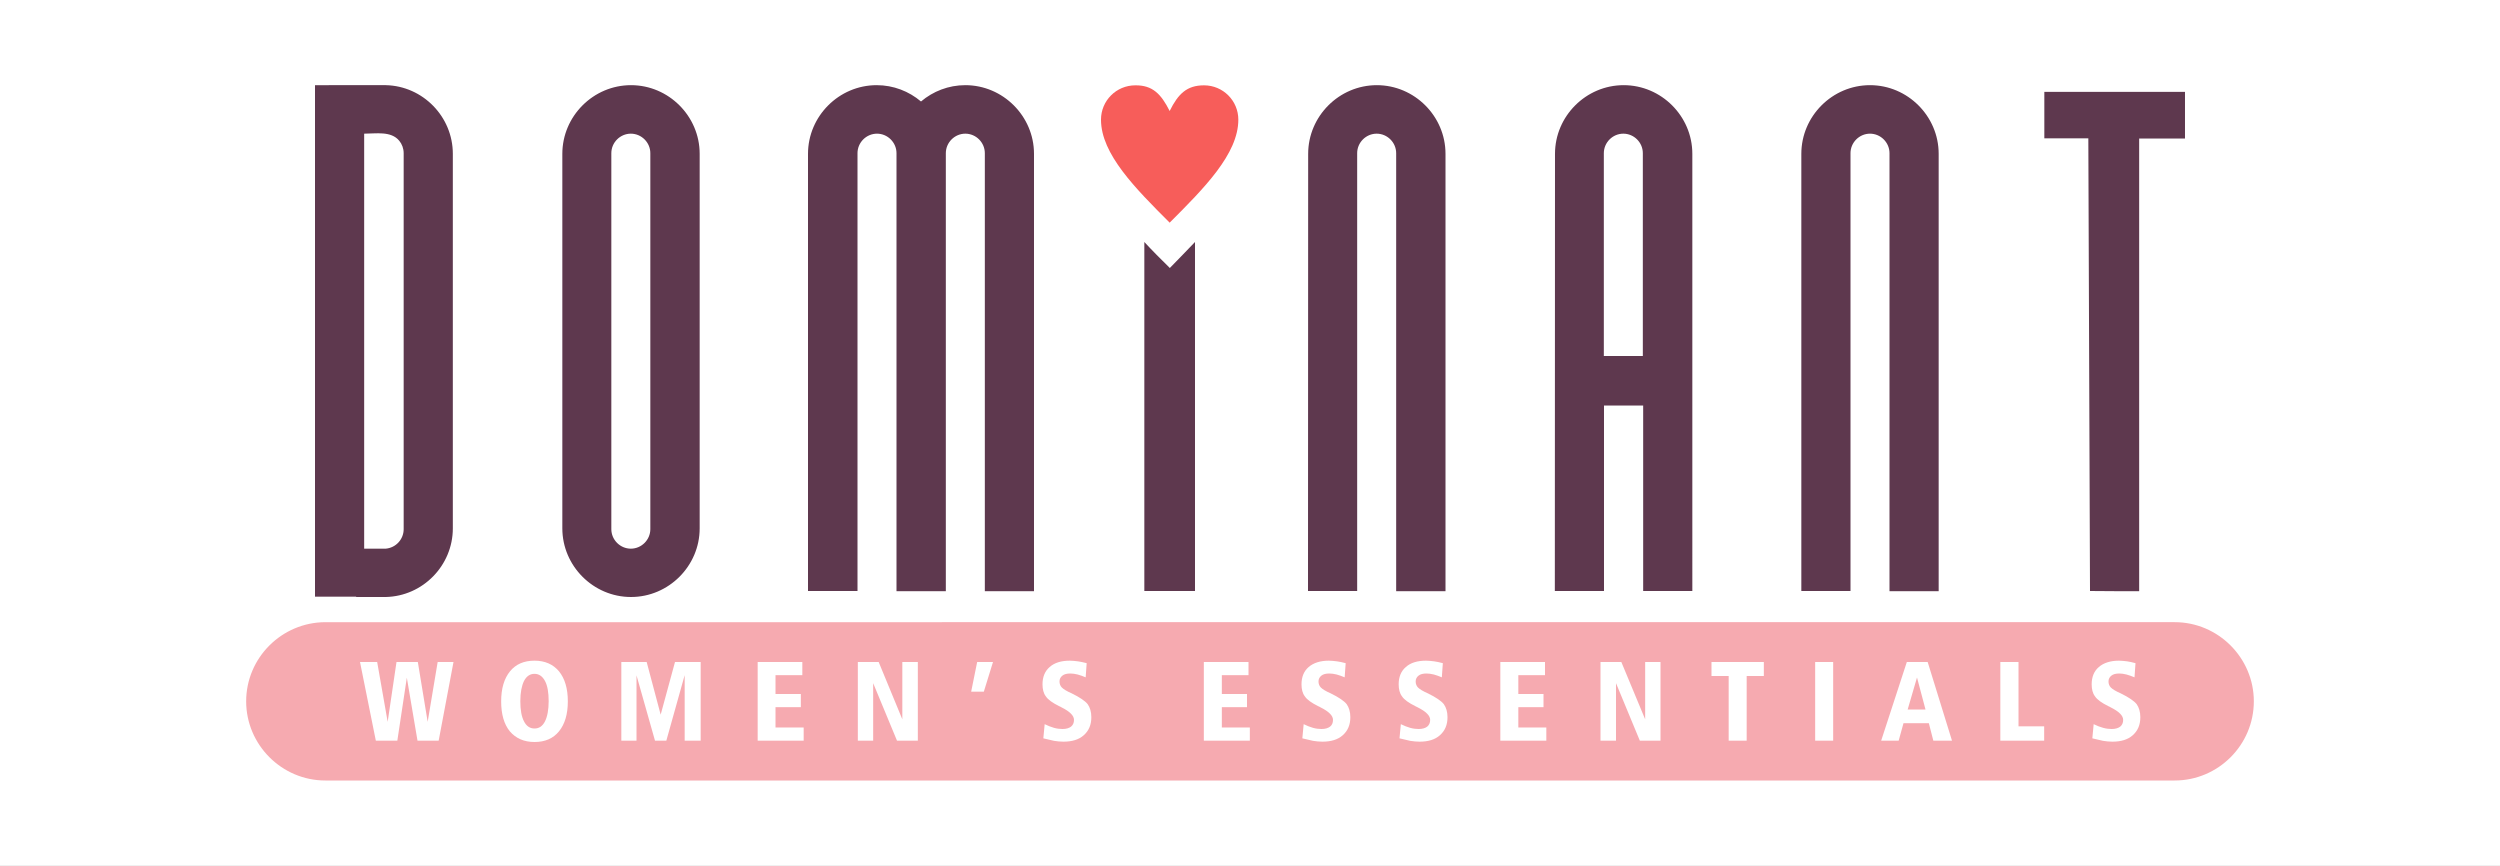 <?xml version="1.0" encoding="utf-8"?>
<!-- Generator: Adobe Illustrator 27.5.0, SVG Export Plug-In . SVG Version: 6.00 Build 0)  -->
<svg version="1.1" id="katman_1" xmlns="http://www.w3.org/2000/svg" xmlns:xlink="http://www.w3.org/1999/xlink" x="0px" y="0px"
	 viewBox="0 0 1500 519.4" style="enable-background:new 0 0 1500 519.4;" xml:space="preserve">
<rect x="0" y="0" width="1500" height="519.4" fill="#333333" stroke="none"/>
<style type="text/css">
	.st0{fill:#FFFFFF;stroke:#FFFFFF;stroke-miterlimit:10;}
	.st1{fill-rule:evenodd;clip-rule:evenodd;fill:#5E384E;}
	.st2{fill:#F75D5A;}
	.st3{fill-rule:evenodd;clip-rule:evenodd;fill:#F6AAB0;}
	.st4{fill:#FFFFFF;}
</style>
<rect class="st0" width="1500" height="519.4"/>
<g>
	<path class="st1" d="M239.5,84.4c1.7,2,2.7,4.7,2.7,7.5v112.8v112.8c0,6.1-4.7,11.2-10.8,11.7h-12.9v-249
		C225.6,80.2,234.6,78.5,239.5,84.4 M366.8,204.7V91.9c0-6.4,5.3-11.7,11.7-11.7s11.7,5.3,11.7,11.7v112.8v112.8
		c0,6.4-5.3,11.7-11.7,11.7s-11.7-5.3-11.7-11.7V204.7z M419.8,204.7V92.3c0-22.6-18.6-41.2-41.2-41.2l0,0
		c-22.6,0-41.2,18.6-41.2,41.2v112.4V317c0,22.6,18.6,41.2,41.2,41.2l0,0c22.6,0,41.2-18.6,41.2-41.2V204.7z M485,354.6h29.5V91.9
		c0-6.4,5.3-11.7,11.7-11.7s11.7,5.3,11.7,11.7v262.8h0.2h29.2h0.2V91.9c0-6.4,5.3-11.7,11.7-11.7s11.7,5.3,11.7,11.7v262.8h29.5
		V92.3c0-22.6-18.6-41.2-41.2-41.2l0,0c-10.1,0-19.4,3.7-26.6,9.8c-7.2-6.1-16.5-9.8-26.6-9.8l0,0c-22.6,0-41.2,18.6-41.2,41.2
		v262.3L485,354.6L485,354.6z M717,145.2v209.4h-30.4V145.2c4.8,5.2,10,10.4,15.3,15.6C707,155.5,712.2,150.3,717,145.2z
		 M784.8,354.6h29.5V91.9c0-6.4,5.3-11.7,11.7-11.7s11.7,5.3,11.7,11.7v262.8h29.6V92.3c0-22.6-18.6-41.2-41.2-41.2l0,0
		c-22.6,0-41.2,18.6-41.2,41.2L784.8,354.6L784.8,354.6z M932.9,354.6h29.5V243.3h23.5v111.3h29.5V92.3c0-22.6-18.6-41.2-41.2-41.2
		l0,0c-22.6,0-41.2,18.6-41.2,41.2L932.9,354.6L932.9,354.6z M962.3,213.6V91.9c0-6.4,5.3-11.7,11.7-11.7s11.7,5.3,11.7,11.7v121.7
		H962.3L962.3,213.6z M1080.8,354.6h29.5V91.9c0-6.4,5.3-11.7,11.7-11.7s11.7,5.3,11.7,11.7v262.8h29.5V92.3
		c0-22.6-18.6-41.2-41.2-41.2l0,0c-22.6,0-41.2,18.6-41.2,41.2V354.6L1080.8,354.6z M1254,354.6L1253,83h-13.4h-13V69.1v-14h42.2
		h42.2v14v14h-14.1h-13.4v271.6h-14.9L1254,354.6L1254,354.6z M231.5,358.2c22.2-0.5,40.2-18.9,40.2-41.2V204.7V92.3
		c0-22.3-18-40.7-40.2-41.2l0,0h-1h-12h-4.7H189V358h24.7v0.2h16.7H231.5L231.5,358.2z"/>
	<path class="st2" d="M701.8,66.6c5.1-10.3,10.3-15.4,20.6-15.4c11.4,0,20.6,9.2,20.6,20.6c0,20.6-20.6,41.2-41.2,61.8
		c-20.6-20.6-41.2-41.2-41.2-61.8c0-11.4,9.2-20.6,20.6-20.6C691.5,51.1,696.6,56.3,701.8,66.6"/>
	<path class="st3" d="M195.2,468.3h1109.6c26.2,0,47.5-21.4,47.5-47.5s-21.4-47.5-47.5-47.5H195.2c-26.2,0.1-47.5,21.4-47.5,47.5
		S169.1,468.3,195.2,468.3"/>
	<polygon class="st4" points="216,397.2 226.3,397.2 232.6,433.1 237.9,397.2 250.7,397.2 256.6,433.1 262.6,397.2 272.1,397.2 
		263.2,444.4 250.5,444.4 244.1,406.6 238.4,444.4 225.5,444.4 	"/>
	<path class="st4" d="M320.7,396.4c6.3,0,11.2,2.2,14.7,6.4c3.5,4.3,5.3,10.3,5.3,18s-1.8,13.7-5.3,18s-8.4,6.4-14.7,6.4
		c-6.3,0-11.2-2.2-14.8-6.4c-3.5-4.3-5.2-10.3-5.2-18s1.8-13.7,5.3-18S314.4,396.4,320.7,396.4 M320.7,404.3c-2.7,0-4.8,1.4-6.3,4.3
		c-1.4,2.9-2.2,6.9-2.2,12.1s0.7,9.3,2.2,12.1c1.4,2.8,3.5,4.3,6.3,4.3s4.8-1.4,6.3-4.3c1.4-2.8,2.2-6.9,2.2-12.1s-0.7-9.3-2.2-12.1
		C325.5,405.8,323.4,404.3,320.7,404.3z"/>
	<polygon class="st4" points="372.8,397.2 388,397.2 396.4,428.8 405,397.2 420.4,397.2 420.4,444.4 410.8,444.4 410.8,405.1 
		399.8,444.4 393,444.4 381.9,405.2 381.9,444.4 372.8,444.4 	"/>
	<polygon class="st4" points="454.6,397.2 481.4,397.2 481.4,405.1 465.3,405.1 465.3,416.4 480.5,416.4 480.5,424.3 465.3,424.3 
		465.3,436.5 482.2,436.5 482.2,444.4 454.6,444.4 	"/>
	<polygon class="st4" points="514.7,397.2 527.2,397.2 541.4,431.6 541.4,397.2 550.7,397.2 550.7,444.4 538.2,444.4 523.9,409.9 
		523.9,444.4 514.7,444.4 	"/>
	<polygon class="st4" points="586.3,397.2 595.8,397.2 590.3,415 582.7,415 	"/>
	<path class="st4" d="M652,397.9l-0.6,8.5c-1.7-0.7-3.3-1.3-4.8-1.7c-1.6-0.4-3.1-0.6-4.4-0.6c-2.1,0-3.7,0.4-4.8,1.3
		s-1.7,2-1.7,3.5c0,1.4,0.5,2.7,1.4,3.6c1,1,2.9,2.2,5.9,3.5c4.9,2.4,8.1,4.6,9.6,6.5c1.4,2,2.2,4.6,2.2,7.8c0,4.6-1.5,8.1-4.5,10.8
		s-7.1,3.9-12.3,3.9c-1.8,0-3.7-0.2-5.6-0.5c-1.9-0.4-4.1-0.9-6.4-1.5l0.8-8.5c2,1,3.9,1.7,5.6,2.2c1.8,0.5,3.5,0.7,5.1,0.7
		c2.2,0,3.9-0.5,5.1-1.4c1.2-1,1.8-2.3,1.8-4.1c0-2.5-2.5-5-7.5-7.5c-0.6-0.3-1-0.6-1.4-0.7c-4-2-6.7-3.9-8-5.9
		c-1.4-1.8-2-4.3-2-7.2c0-4.4,1.4-7.9,4.3-10.4c2.9-2.6,7-3.8,12.1-3.8c1.6,0,3.2,0.2,4.9,0.4C648.3,397,650,397.4,652,397.9"/>
	<polygon class="st4" points="722.3,397.2 749.1,397.2 749.1,405.1 733.1,405.1 733.1,416.4 748.2,416.4 748.2,424.3 733.1,424.3 
		733.1,436.5 749.9,436.5 749.9,444.4 722.3,444.4 	"/>
	<path class="st4" d="M807.4,397.9l-0.6,8.5c-1.7-0.7-3.3-1.3-4.8-1.7c-1.6-0.4-3.1-0.6-4.4-0.6c-2.1,0-3.7,0.4-4.8,1.3
		s-1.7,2-1.7,3.5c0,1.4,0.5,2.7,1.4,3.6c1,1,2.9,2.2,5.9,3.5c4.9,2.4,8.1,4.6,9.6,6.5c1.4,2,2.2,4.6,2.2,7.8c0,4.6-1.5,8.1-4.5,10.8
		s-7.1,3.9-12.3,3.9c-1.8,0-3.7-0.2-5.6-0.5c-1.9-0.4-4.1-0.9-6.4-1.5l0.8-8.5c2,1,3.9,1.7,5.6,2.2c1.8,0.5,3.5,0.7,5.1,0.7
		c2.2,0,3.9-0.5,5.1-1.4s1.8-2.3,1.8-4.1c0-2.5-2.5-5-7.5-7.5c-0.6-0.3-1-0.6-1.4-0.7c-4-2-6.7-3.9-8-5.9c-1.4-1.8-2-4.3-2-7.2
		c0-4.4,1.4-7.9,4.3-10.4s7-3.8,12.1-3.8c1.6,0,3.2,0.2,4.9,0.4C803.7,397,805.5,397.4,807.4,397.9"/>
	<path class="st4" d="M865.7,397.9l-0.6,8.5c-1.7-0.7-3.3-1.3-4.8-1.7c-1.6-0.4-3.1-0.6-4.4-0.6c-2.1,0-3.7,0.4-4.8,1.3
		s-1.7,2-1.7,3.5c0,1.4,0.5,2.7,1.4,3.6c1,1,2.9,2.2,5.9,3.5c4.9,2.4,8.1,4.6,9.6,6.5c1.4,2,2.2,4.6,2.2,7.8c0,4.6-1.5,8.1-4.5,10.8
		s-7.1,3.9-12.3,3.9c-1.8,0-3.7-0.2-5.6-0.5c-1.9-0.4-4.1-0.9-6.4-1.5l0.8-8.5c2,1,3.9,1.7,5.6,2.2c1.8,0.5,3.5,0.7,5.1,0.7
		c2.2,0,3.9-0.5,5.1-1.4c1.2-1,1.8-2.3,1.8-4.1c0-2.5-2.5-5-7.5-7.5c-0.6-0.3-1.1-0.6-1.4-0.7c-4-2-6.7-3.9-8-5.9
		c-1.4-1.8-2-4.3-2-7.2c0-4.4,1.4-7.9,4.3-10.4c2.9-2.6,7-3.8,12.1-3.8c1.6,0,3.2,0.2,4.9,0.4C862,397,863.8,397.4,865.7,397.9"/>
	<polygon class="st4" points="900.2,397.2 927,397.2 927,405.1 911,405.1 911,416.4 926.1,416.4 926.1,424.3 911,424.3 911,436.5 
		927.8,436.5 927.8,444.4 900.2,444.4 	"/>
	<polygon class="st4" points="960.3,397.2 972.8,397.2 987.1,431.6 987.1,397.2 996.3,397.2 996.3,444.4 983.9,444.4 969.6,409.9 
		969.6,444.4 960.3,444.4 	"/>
	<polygon class="st4" points="1026.9,397.2 1058.3,397.2 1058.3,405.6 1048,405.6 1048,444.4 1037.2,444.4 1037.2,405.6 
		1026.9,405.6 	"/>
	<rect x="1089.1" y="397.2" class="st4" width="10.8" height="47.2"/>
	<path class="st4" d="M1144.1,397.2h12.5l14.6,47.2H1160l-2.7-10.5h-15.2l-2.9,10.5h-10.5L1144.1,397.2z M1150.2,406.5l-5.6,19.2
		h10.7L1150.2,406.5z"/>
	<polygon class="st4" points="1200.2,397.2 1211.1,397.2 1211.1,435.8 1226.5,435.8 1226.5,444.4 1200.2,444.4 	"/>
	<path class="st4" d="M1281.3,397.9l-0.6,8.5c-1.7-0.7-3.3-1.3-4.8-1.7c-1.5-0.4-3.1-0.6-4.3-0.6c-2.1,0-3.7,0.4-4.8,1.3
		c-1.1,0.9-1.7,2-1.7,3.5c0,1.4,0.5,2.7,1.4,3.6c1,1,2.9,2.2,5.9,3.5c4.9,2.4,8.1,4.6,9.6,6.5c1.4,2,2.2,4.6,2.2,7.8
		c0,4.6-1.5,8.1-4.5,10.8s-7.1,3.9-12.3,3.9c-1.8,0-3.7-0.2-5.6-0.5c-1.9-0.4-4.1-0.9-6.4-1.5l0.8-8.5c2,1,3.9,1.7,5.7,2.2
		c1.8,0.5,3.5,0.7,5.1,0.7c2.2,0,3.9-0.5,5.1-1.4c1.2-1,1.8-2.3,1.8-4.1c0-2.5-2.5-5-7.5-7.5c-0.6-0.3-1-0.6-1.4-0.7
		c-4-2-6.7-3.9-8-5.9c-1.4-1.8-2-4.3-2-7.2c0-4.4,1.4-7.9,4.3-10.4s7-3.8,12.1-3.8c1.5,0,3.2,0.2,4.9,0.4
		C1277.7,397,1279.5,397.4,1281.3,397.9"/>
</g>
</svg>

